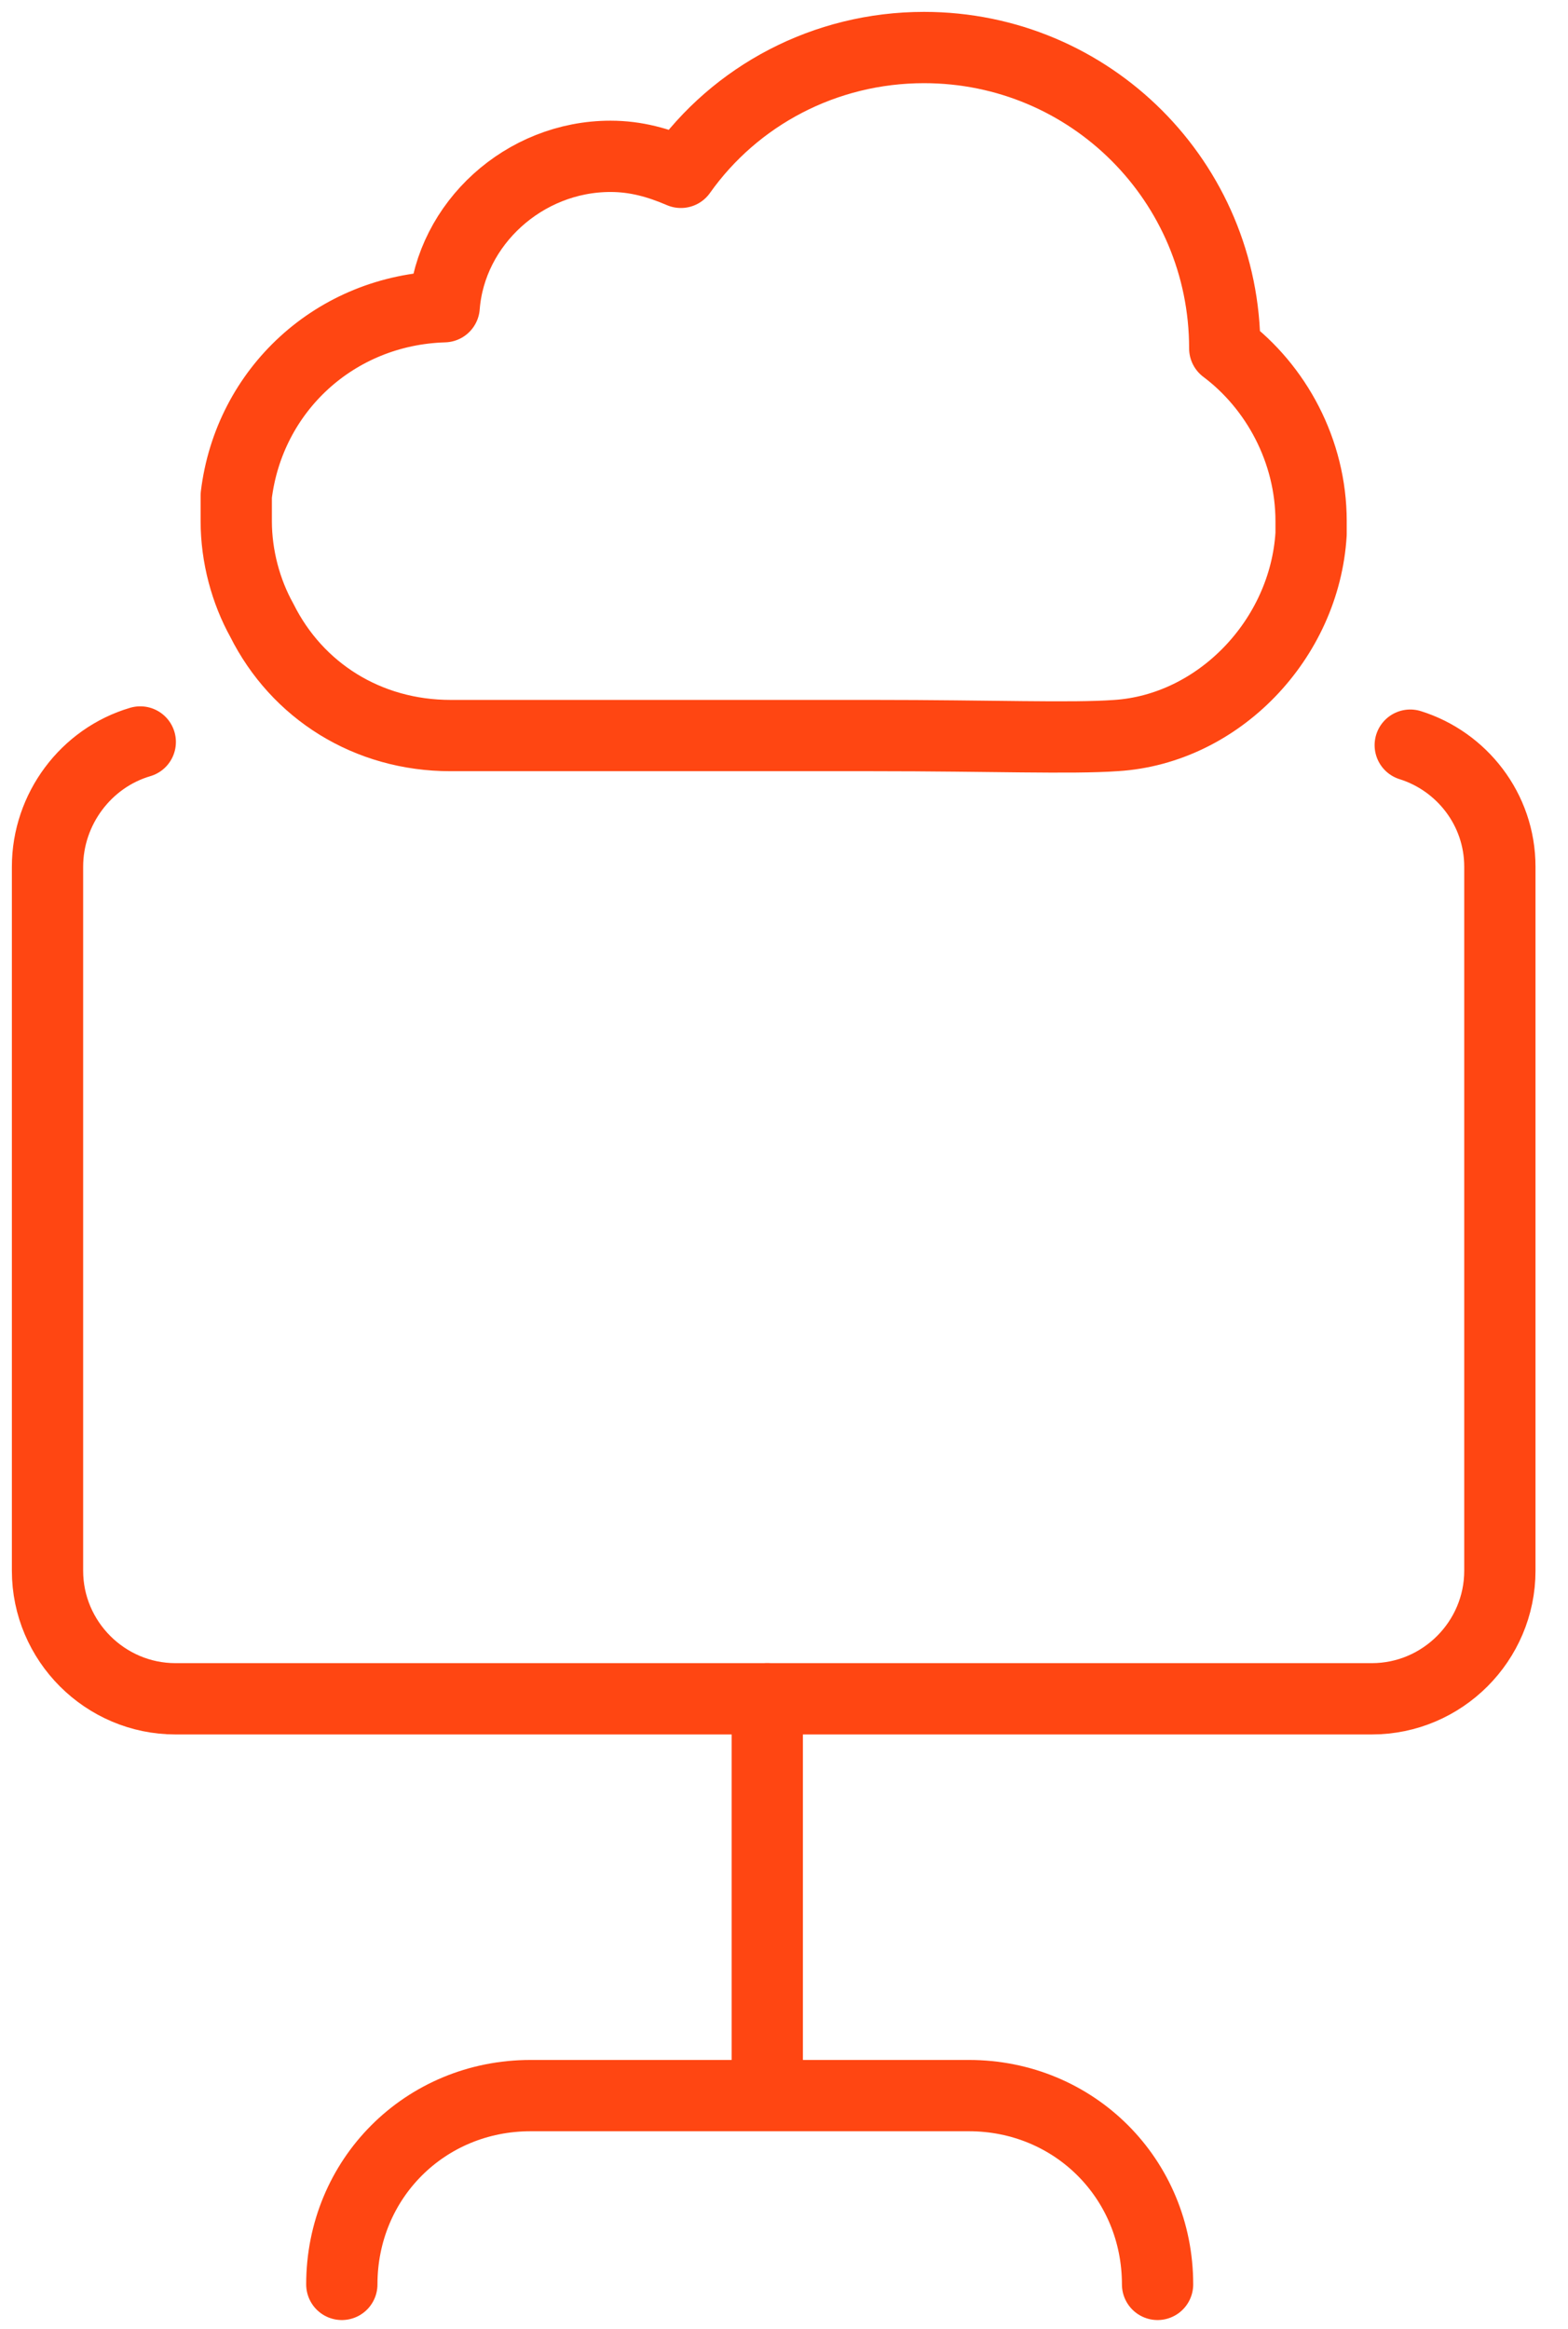 <svg width="33" height="49" viewBox="0 0 33 49" fill="none" xmlns="http://www.w3.org/2000/svg">
<path d="M16.148 44.021V35.74" stroke="#FF4612" stroke-width="1.5" stroke-miterlimit="10" stroke-linecap="round" stroke-linejoin="round"/>
<path d="M29.68 15.677C30.758 16.014 31.566 17.023 31.566 18.235V33.047C31.566 34.528 30.354 35.74 28.872 35.74H16.148H3.693C2.212 35.74 1 34.528 1 33.047V18.235C1 17.023 1.808 15.946 2.952 15.61" stroke="#FF4612" stroke-width="1.5" stroke-miterlimit="10" stroke-linecap="round" stroke-linejoin="round"/>
<path d="M7.194 48.06C7.194 45.839 8.944 44.088 11.166 44.088H20.39C22.611 44.088 24.362 45.839 24.362 48.06" stroke="#FF4612" stroke-width="1.5" stroke-miterlimit="10" stroke-linecap="round" stroke-linejoin="round"/>
<path d="M27.593 10.964C27.593 11.031 27.593 11.099 27.593 11.233C27.459 13.455 25.641 15.34 23.486 15.475C22.544 15.542 20.861 15.475 18.37 15.475H9.483C7.732 15.475 6.251 14.532 5.511 13.051C5.174 12.445 4.972 11.705 4.972 10.964C4.972 10.762 4.972 10.627 4.972 10.425C5.241 8.204 7.059 6.521 9.348 6.453C9.483 4.703 11.031 3.289 12.849 3.289C13.388 3.289 13.859 3.424 14.33 3.626C15.475 2.01 17.36 1 19.447 1C22.948 1 25.776 3.828 25.776 7.329C26.853 8.136 27.593 9.483 27.593 10.964Z" stroke="#FF4612" stroke-width="1.5" stroke-miterlimit="10" stroke-linecap="round" stroke-linejoin="round"/>
</svg>
